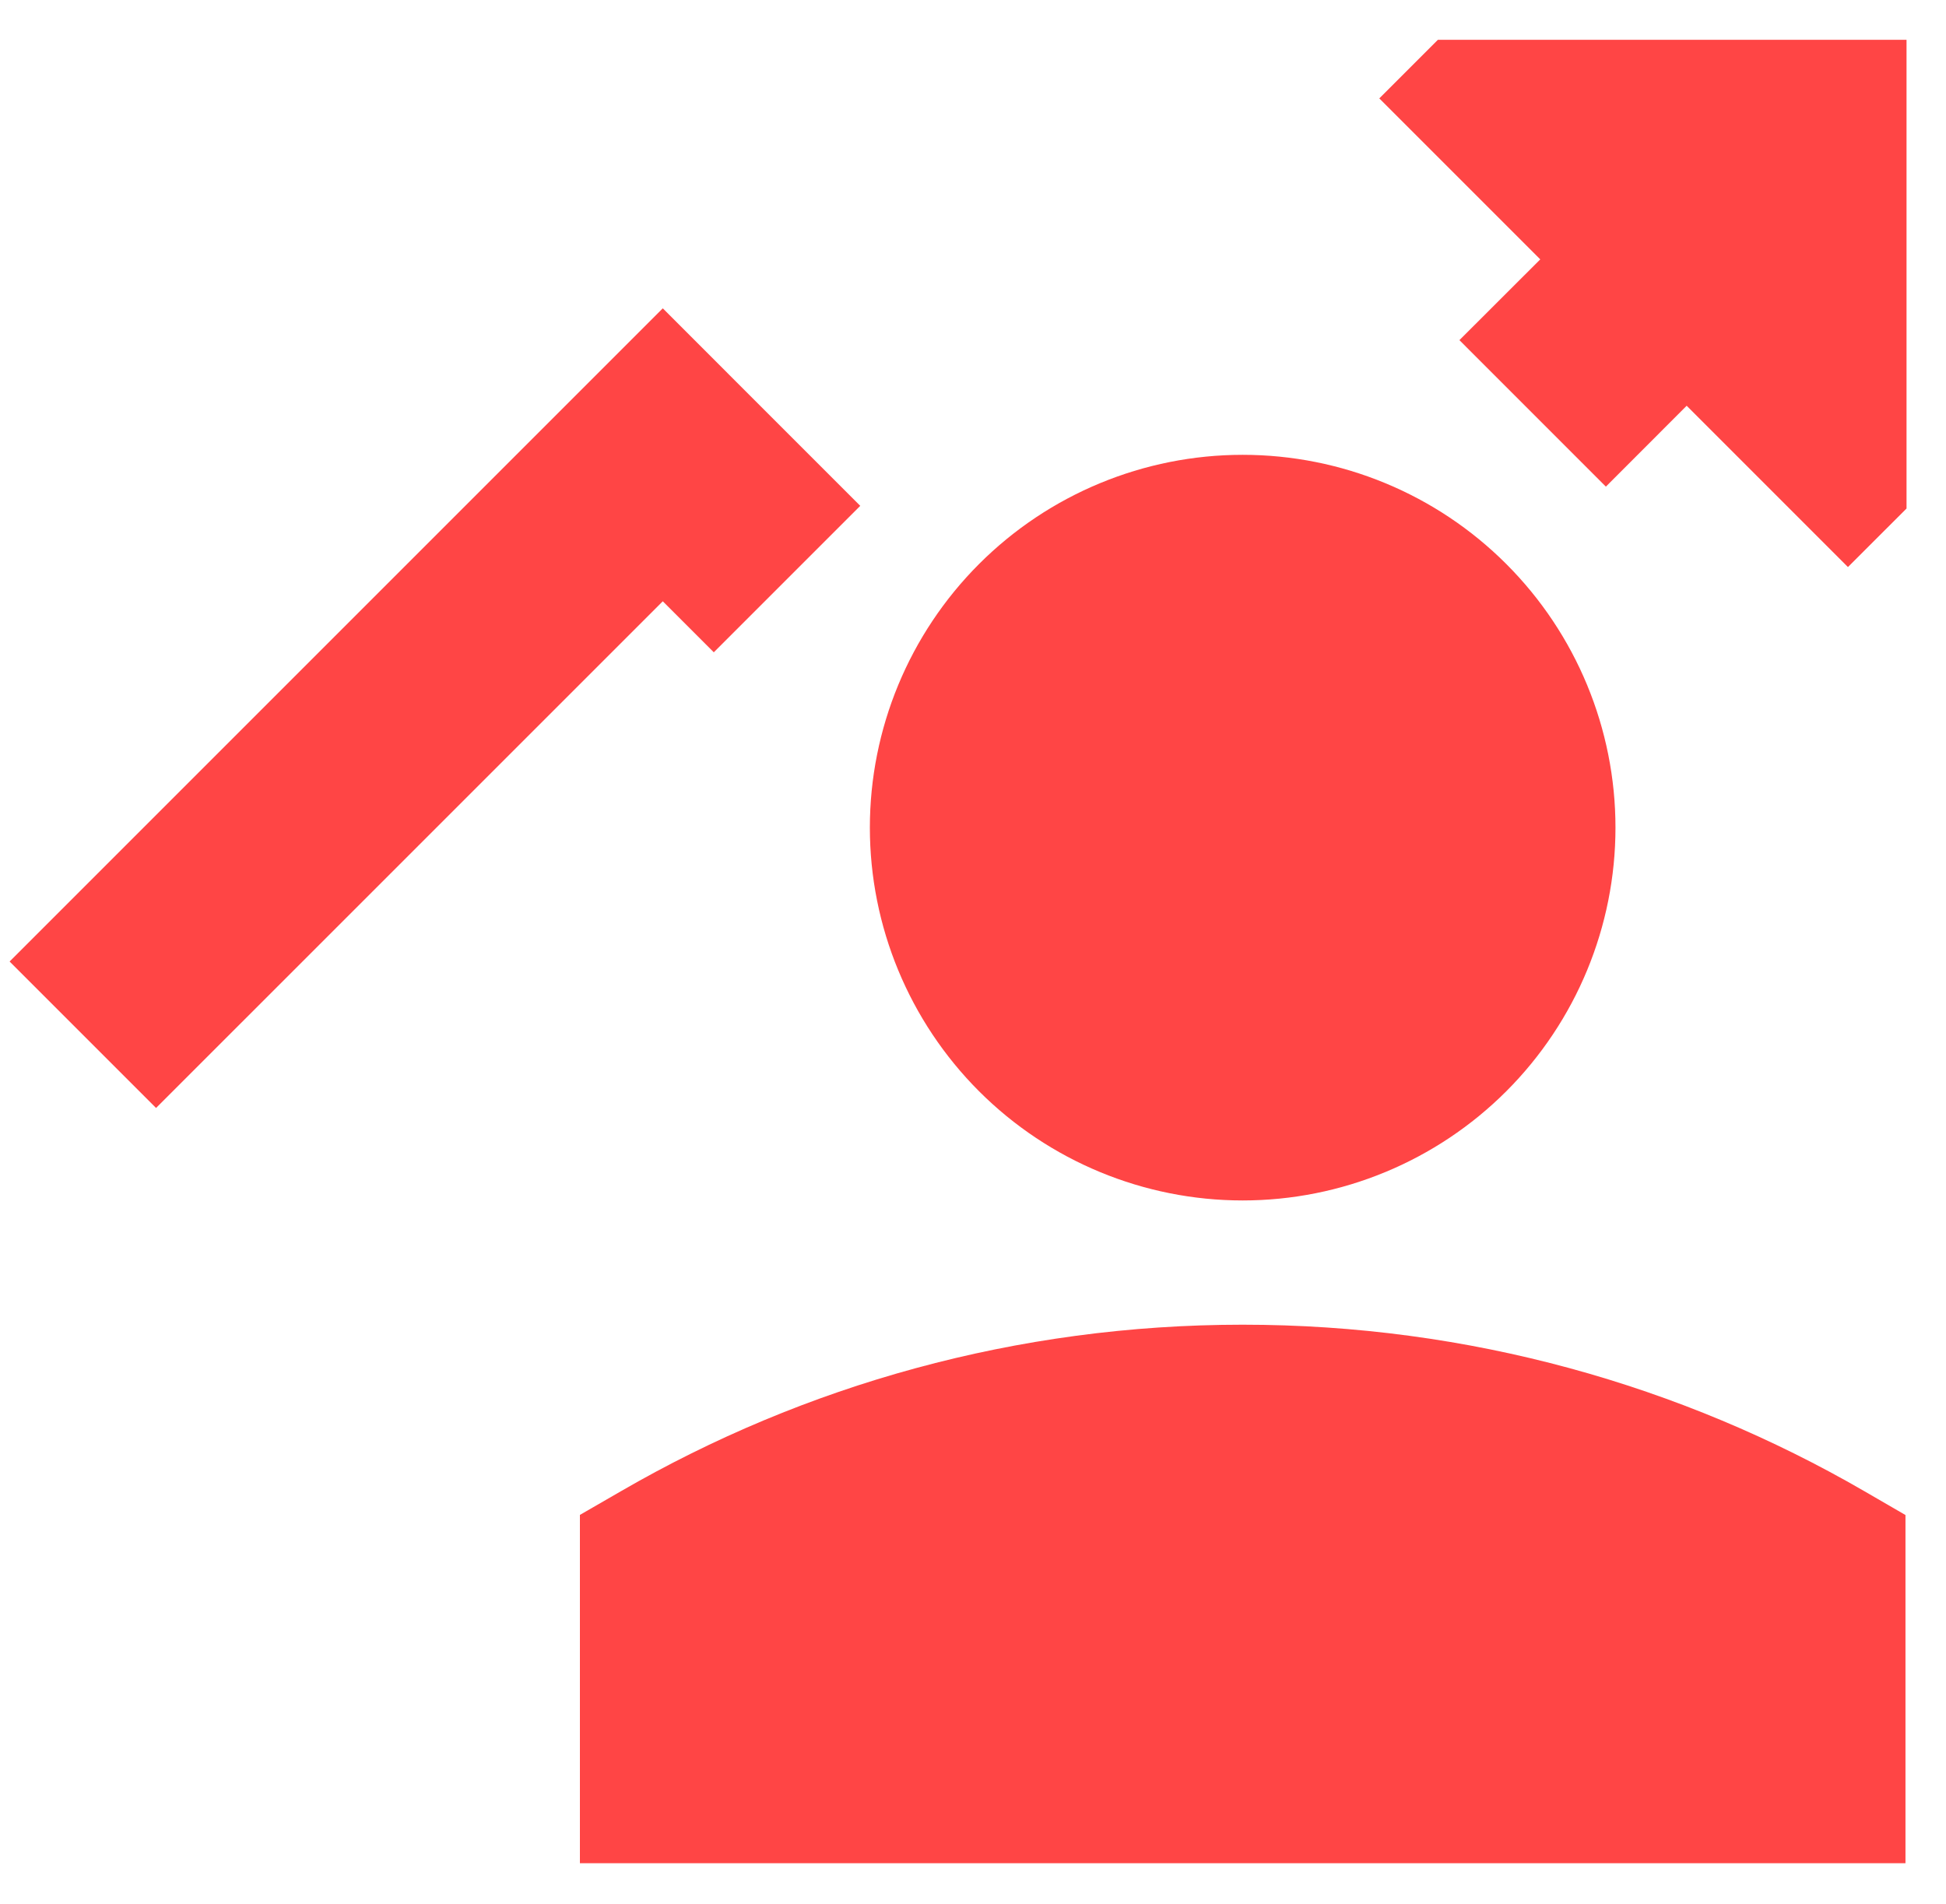 <svg width="46" height="45" viewBox="0 0 46 45" fill="none" xmlns="http://www.w3.org/2000/svg">
<path fill-rule="evenodd" clip-rule="evenodd" d="M45.067 0.941V12.02L43.682 13.404L39.87 9.591L37.96 11.503L34.498 8.04L36.409 6.131L32.604 2.326L33.989 0.941H45.067ZM0.227 22.728L13.935 9.02L15.667 7.288L17.398 9.02L20.335 11.957L16.873 15.419L15.667 14.213L3.689 26.19L0.227 22.728ZM20.562 19.563C20.562 17.226 21.491 14.985 23.143 13.332C24.796 11.679 27.038 10.751 29.375 10.751C31.712 10.751 33.954 11.679 35.606 13.332C37.259 14.985 38.187 17.226 38.187 19.563C38.187 21.9 37.259 24.142 35.606 25.795C33.954 27.447 31.712 28.376 29.375 28.376C27.038 28.376 24.796 27.447 23.143 25.795C21.491 24.142 20.562 21.9 20.562 19.563ZM14.687 35.244C19.008 32.743 24.029 31.313 29.375 31.313C34.721 31.313 39.742 32.743 44.062 35.244L45.042 35.812V44.042H13.708V35.809L14.687 35.244Z" fill="#FF4545"/>
</svg>
